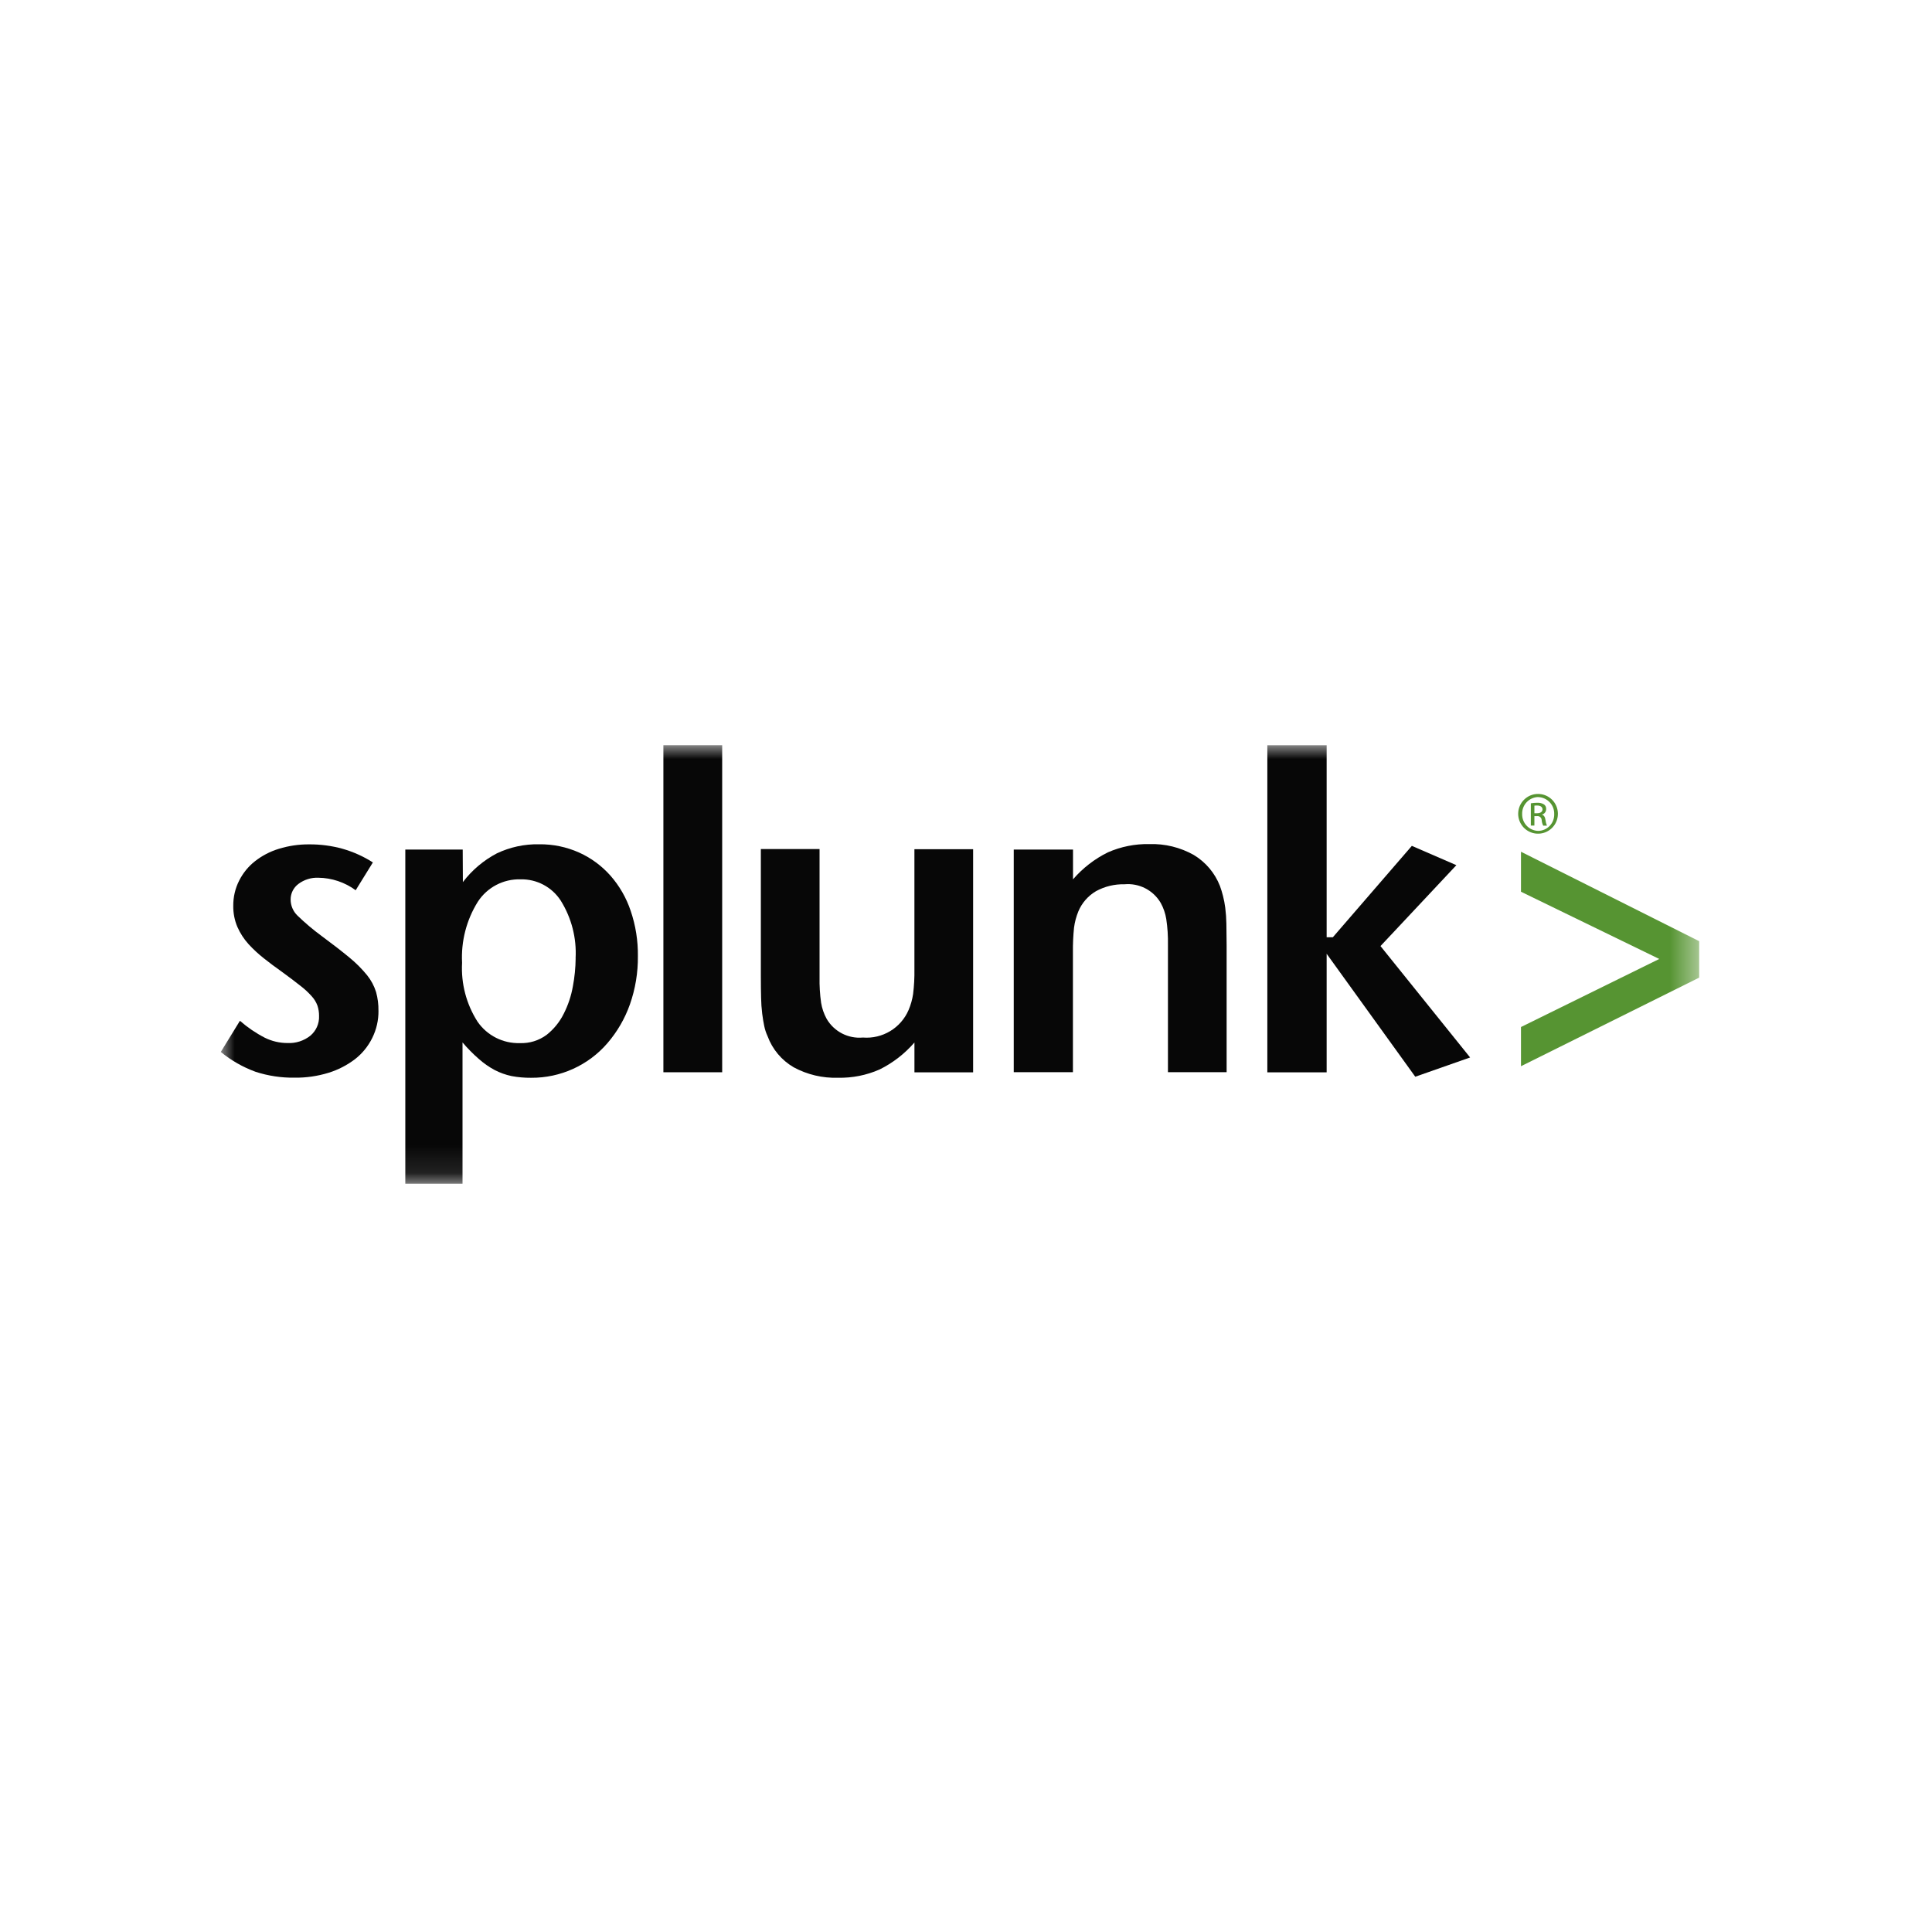 <?xml version="1.0" encoding="UTF-8"?> <svg xmlns="http://www.w3.org/2000/svg" xmlns:xlink="http://www.w3.org/1999/xlink" width="70px" height="70px" viewBox="0 0 70 70" version="1.1"><title>Assets / 1.1.1 Services Detail / DevOps / devops-logo-splunk</title><defs><rect id="path-1" x="0" y="0" width="53.564" height="15.89"></rect></defs><g id="Assets-/-1.1.1-Services-Detail-/-DevOps-/-devops-logo-splunk" stroke="none" stroke-width="1" fill="none" fill-rule="evenodd"><g id="Splunk" transform="translate(8, 27)"><mask id="mask-2" fill="white"><use xlink:href="#path-1"></use></mask><g id="Rectangle_537"></g><g id="Group_2375" mask="url(#mask-2)" fill-rule="nonzero"><path d="M5.713,9.622 C5.717,9.964 5.639,10.302 5.487,10.608 C5.339,10.908 5.126,11.171 4.862,11.376 C4.573,11.596 4.248,11.763 3.901,11.87 C3.506,11.991 3.095,12.051 2.682,12.046 C2.199,12.054 1.719,11.982 1.26,11.833 C0.802,11.666 0.376,11.423 9.56124069e-16,11.114 L0.693,9.985 C0.967,10.225 1.269,10.431 1.593,10.598 C1.849,10.725 2.13,10.791 2.415,10.791 C2.715,10.806 3.01,10.712 3.245,10.525 C3.456,10.348 3.572,10.082 3.56,9.807 C3.561,9.683 3.542,9.56 3.504,9.442 C3.458,9.314 3.386,9.196 3.294,9.096 C3.167,8.954 3.027,8.825 2.875,8.71 C2.698,8.569 2.47,8.397 2.19,8.193 C1.976,8.042 1.765,7.885 1.563,7.724 C1.363,7.567 1.176,7.394 1.004,7.207 C0.839,7.024 0.704,6.816 0.604,6.591 C0.499,6.347 0.447,6.083 0.451,5.817 C0.449,5.5 0.522,5.187 0.666,4.905 C0.803,4.633 0.997,4.393 1.237,4.205 C1.494,4.003 1.787,3.85 2.1,3.755 C2.456,3.645 2.827,3.59 3.2,3.593 C3.612,3.59 4.023,3.644 4.42,3.755 C4.805,3.866 5.172,4.031 5.51,4.247 L4.887,5.255 C4.494,4.966 4.019,4.807 3.531,4.802 C3.273,4.792 3.02,4.871 2.813,5.026 C2.634,5.159 2.528,5.37 2.53,5.593 C2.531,5.813 2.621,6.022 2.779,6.175 C3.05,6.437 3.338,6.681 3.641,6.904 C4.05,7.206 4.39,7.47 4.663,7.696 C4.897,7.887 5.111,8.102 5.302,8.336 C5.447,8.516 5.557,8.723 5.626,8.944 C5.687,9.164 5.716,9.392 5.712,9.621" id="Path_22210" fill="#070707"></path><path d="M15.112,7.642 C15.118,8.238 15.02,8.831 14.822,9.394 C14.64,9.907 14.365,10.381 14.01,10.794 C13.317,11.6 12.303,12.059 11.24,12.05 C11.005,12.052 10.771,12.032 10.54,11.989 C10.325,11.944 10.118,11.87 9.923,11.769 C9.717,11.659 9.525,11.524 9.35,11.369 C9.138,11.184 8.94,10.984 8.758,10.769 L8.758,15.889 L6.685,15.889 L6.685,3.781 L8.765,3.781 L8.771,4.96 C9.1,4.528 9.519,4.173 10,3.92 C10.479,3.692 11.004,3.579 11.534,3.59 C12.033,3.584 12.527,3.686 12.983,3.89 C13.415,4.085 13.8,4.369 14.115,4.723 C14.443,5.095 14.692,5.529 14.85,5.999 C15.031,6.53 15.119,7.087 15.112,7.648 M12.855,7.723 C12.895,6.987 12.707,6.256 12.317,5.631 C11.998,5.138 11.446,4.846 10.859,4.86 C10.236,4.843 9.65,5.151 9.311,5.674 C8.9,6.335 8.701,7.106 8.742,7.883 C8.7,8.636 8.896,9.382 9.302,10.017 C9.649,10.52 10.227,10.812 10.838,10.794 C11.185,10.807 11.527,10.701 11.806,10.494 C12.065,10.289 12.276,10.03 12.423,9.734 C12.584,9.419 12.696,9.082 12.757,8.734 C12.82,8.401 12.853,8.062 12.857,7.723" id="Path_22211" fill="#070707"></path><rect id="Rectangle_536" fill="#070707" x="16.036" y="0" width="2.13" height="11.85"></rect><path d="M25.132,11.853 L25.132,10.771 C24.781,11.178 24.351,11.511 23.869,11.749 C23.395,11.958 22.882,12.06 22.364,12.049 C21.803,12.067 21.248,11.936 20.755,11.669 C20.319,11.415 19.985,11.017 19.811,10.543 C19.756,10.425 19.715,10.3 19.689,10.172 C19.662,10.043 19.637,9.894 19.616,9.728 C19.593,9.537 19.579,9.345 19.576,9.153 C19.57,8.939 19.567,8.673 19.567,8.363 L19.567,3.763 L21.694,3.763 L21.694,8.393 C21.688,8.707 21.706,9.02 21.75,9.331 C21.783,9.535 21.851,9.732 21.95,9.913 C22.219,10.376 22.731,10.641 23.264,10.592 C23.974,10.649 24.641,10.247 24.921,9.592 C24.999,9.409 25.053,9.216 25.083,9.019 C25.12,8.72 25.136,8.42 25.131,8.119 L25.131,3.768 L27.258,3.768 L27.258,11.853 L25.132,11.853 Z" id="Path_22212" fill="#070707"></path><path d="M34.317,11.848 L34.317,7.235 C34.323,6.922 34.303,6.608 34.256,6.298 C34.223,6.094 34.156,5.897 34.056,5.716 C33.787,5.254 33.274,4.99 32.742,5.039 C32.383,5.03 32.027,5.116 31.712,5.288 C31.424,5.457 31.198,5.715 31.07,6.023 C30.993,6.212 30.94,6.41 30.914,6.613 C30.884,6.905 30.871,7.198 30.874,7.491 L30.874,11.847 L28.73,11.847 L28.73,3.782 L30.877,3.782 L30.877,4.861 C31.228,4.454 31.657,4.121 32.139,3.883 C32.613,3.675 33.126,3.572 33.644,3.583 C34.206,3.565 34.763,3.701 35.253,3.977 C35.684,4.236 36.016,4.63 36.2,5.098 C36.244,5.218 36.281,5.339 36.312,5.463 C36.348,5.603 36.375,5.745 36.393,5.888 C36.417,6.079 36.431,6.271 36.434,6.463 C36.434,6.683 36.443,6.949 36.443,7.263 L36.443,11.847 L34.317,11.848 Z" id="Path_22213" fill="#070707"></path><polygon id="Path_22214" fill="#070707" points="43.278 12.012 40.067 7.557 40.067 11.852 37.918 11.852 37.918 0.001 40.067 0.001 40.067 6.959 40.291 6.959 43.154 3.647 44.767 4.347 42.018 7.278 45.265 11.314"></polygon><polygon id="Path_22215" fill="#569432" points="47.108 11.631 47.108 10.211 52.118 7.745 47.108 5.309 47.108 3.86 53.565 7.101 53.565 8.421"></polygon><path d="M47.594,2.465 L47.688,2.465 C47.794,2.465 47.888,2.425 47.888,2.326 C47.888,2.256 47.836,2.185 47.688,2.185 C47.657,2.184 47.625,2.186 47.594,2.191 L47.594,2.465 Z M47.594,2.911 L47.465,2.911 L47.465,2.105 C47.541,2.092 47.617,2.086 47.694,2.086 C47.782,2.08 47.87,2.101 47.945,2.147 C47.997,2.186 48.026,2.25 48.02,2.315 C48.022,2.411 47.956,2.495 47.862,2.515 L47.862,2.516 C47.932,2.528 47.981,2.593 47.997,2.716 C48.004,2.785 48.022,2.852 48.049,2.916 L47.914,2.916 C47.882,2.852 47.863,2.782 47.858,2.711 C47.856,2.669 47.836,2.629 47.803,2.602 C47.77,2.575 47.727,2.564 47.685,2.57 L47.594,2.57 L47.594,2.911 Z M47.729,1.878 C47.4,1.889 47.142,2.163 47.15,2.492 C47.143,2.822 47.403,3.096 47.733,3.105 C47.891,3.102 48.041,3.036 48.15,2.922 C48.258,2.808 48.317,2.655 48.312,2.497 C48.322,2.167 48.063,1.891 47.733,1.88 L47.729,1.878 Z M47.729,1.766 C48.072,1.767 48.366,2.01 48.432,2.346 C48.499,2.682 48.319,3.019 48.003,3.151 C47.687,3.282 47.321,3.173 47.13,2.889 C46.938,2.605 46.973,2.225 47.213,1.981 C47.35,1.841 47.538,1.763 47.734,1.766 L47.729,1.766 Z" id="Path_22216" fill="#569432"></path></g></g></g></svg> 